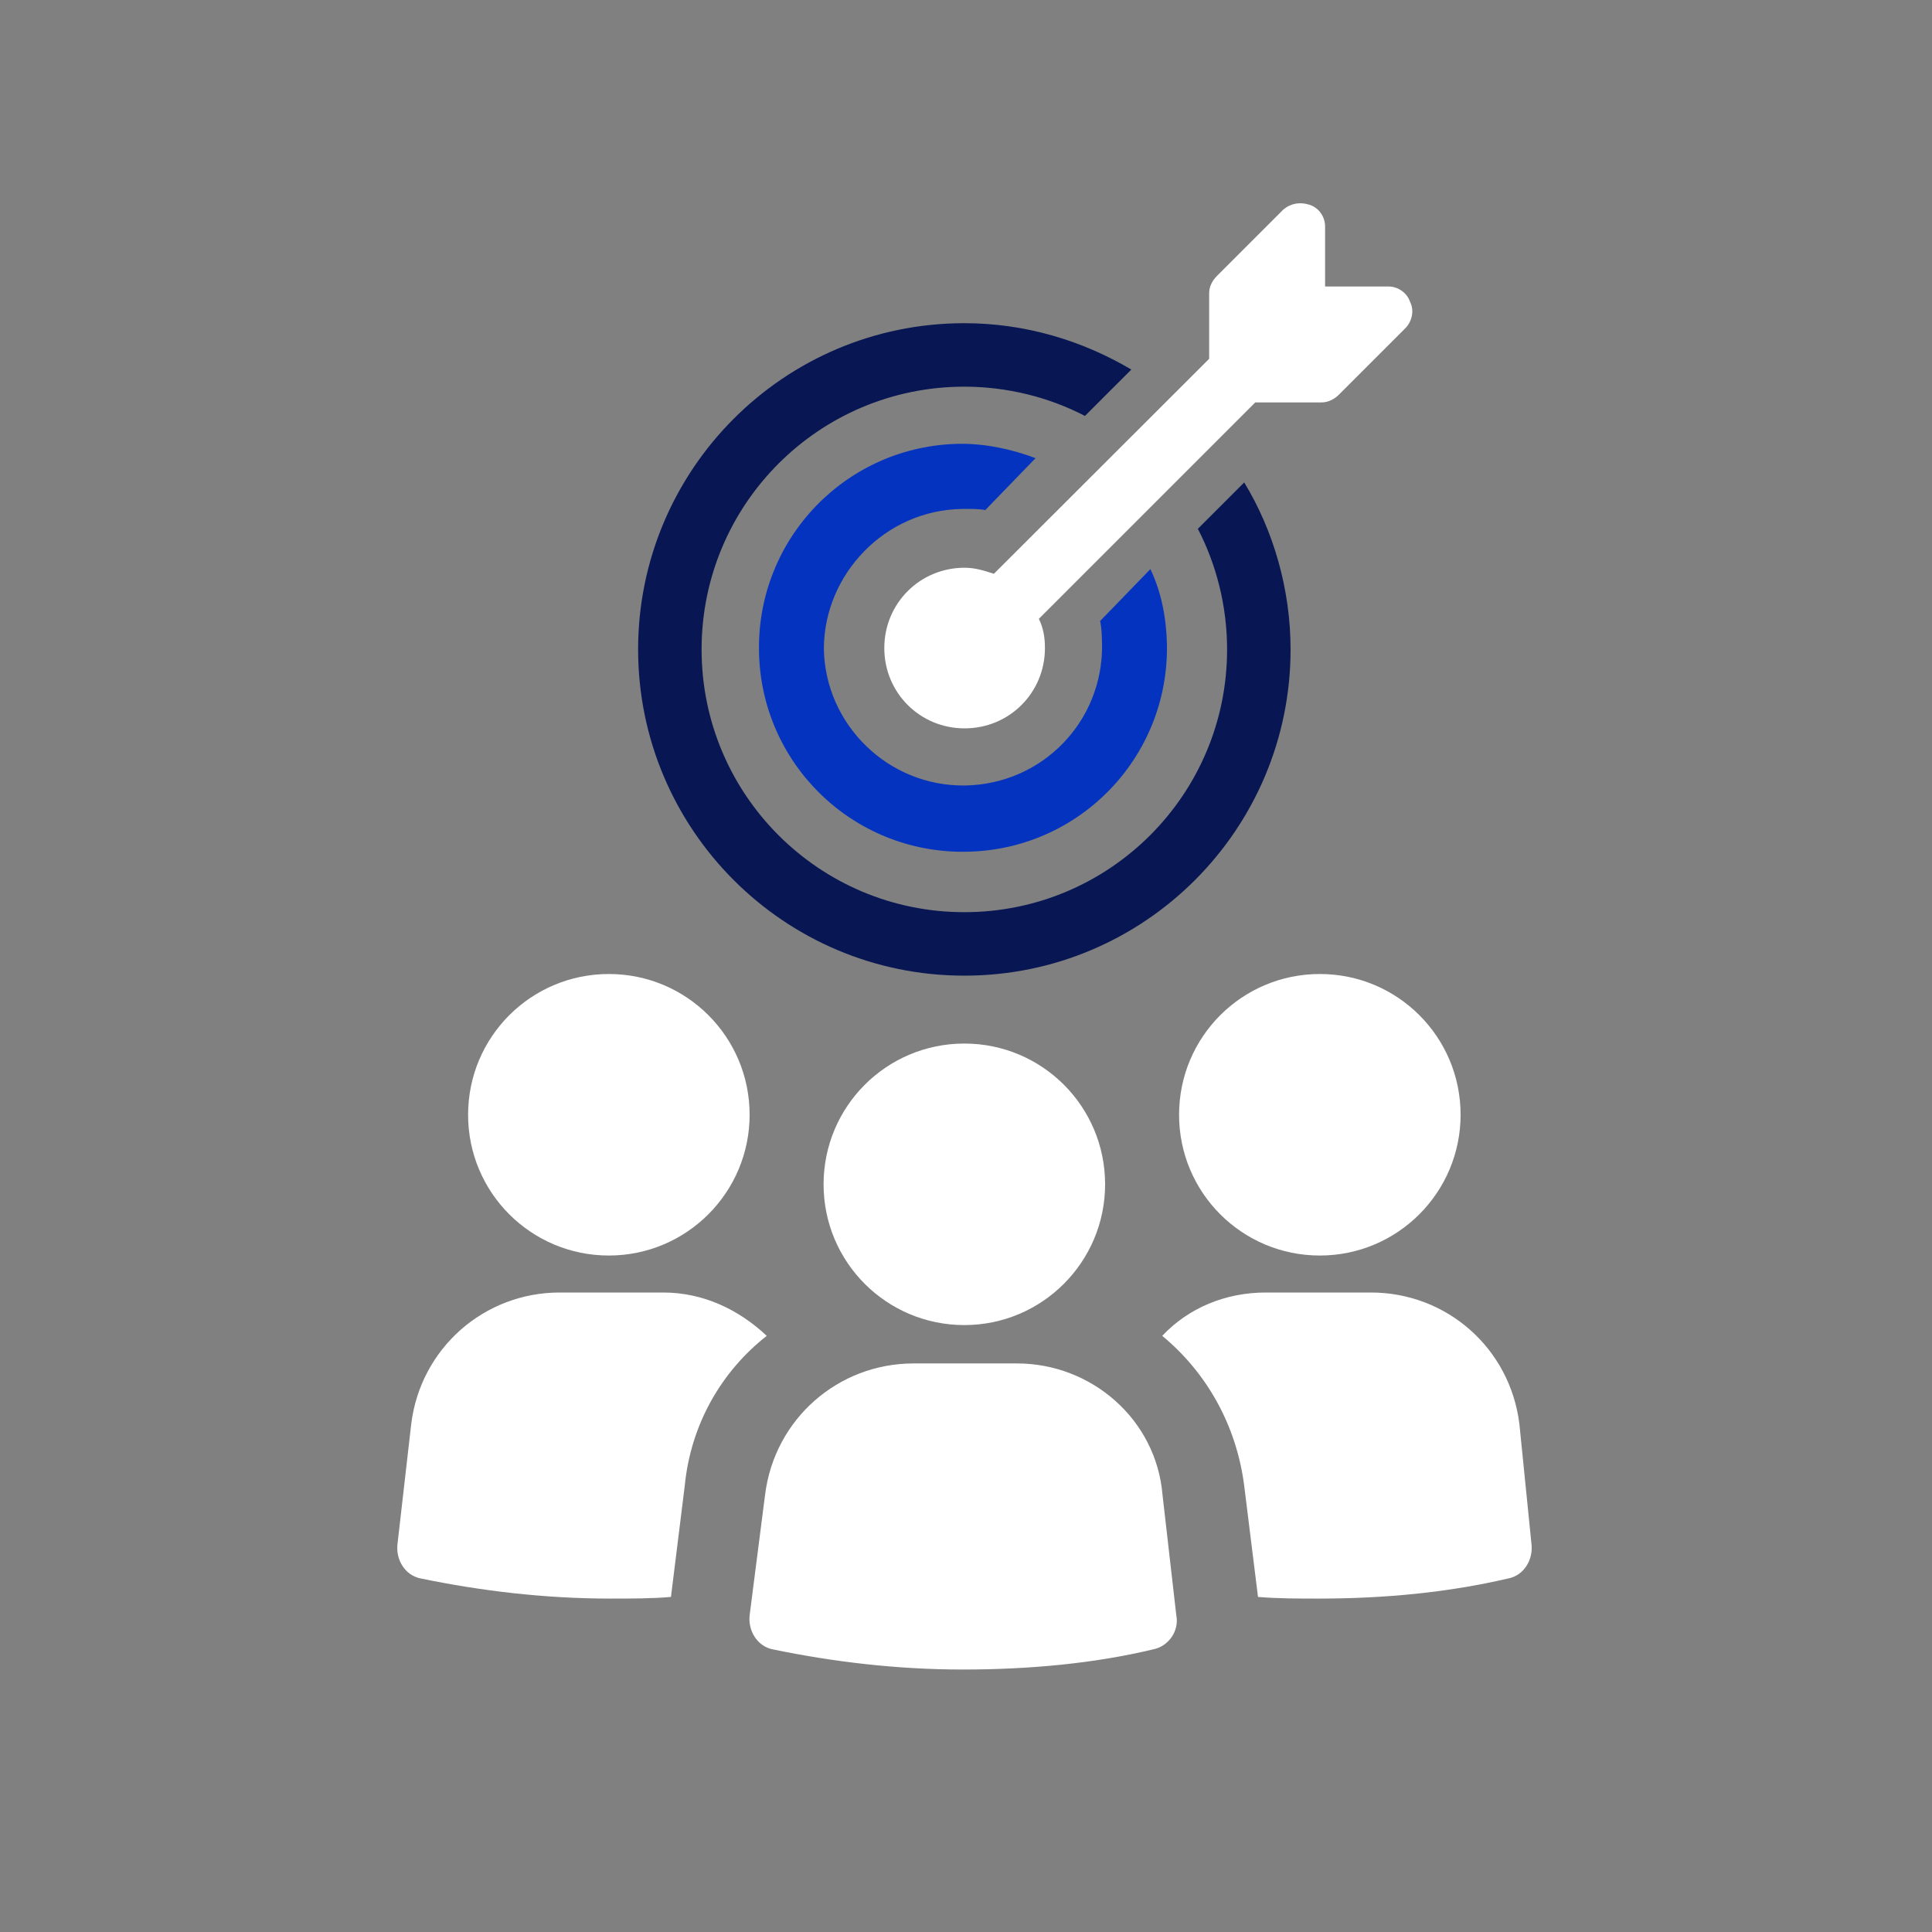 <?xml version="1.0" encoding="UTF-8"?>
<!-- Generator: Adobe Illustrator 27.2.0, SVG Export Plug-In . SVG Version: 6.00 Build 0)  -->
<svg xmlns="http://www.w3.org/2000/svg" xmlns:xlink="http://www.w3.org/1999/xlink" version="1.1" id="Layer_1" x="0px" y="0px" viewBox="0 0 700 700" style="enable-background:new 0 0 700 700;" xml:space="preserve">
<rect x="0" y="0" width="700" height="700" fill="#808080" stroke="none"/>
<style type="text/css">
	.st0{fill:#FFFFFF;}
	.st1{fill:#081753;}
	.st2{fill:#0433BF;}
</style>
<path class="st0" d="M271.6,403.9c0,28.1-22.8,51-51,51s-51-22.8-51-51s22.8-51,51-51S271.6,375.7,271.6,403.9"></path>
<path class="st0" d="M277.8,484c-10.1-9.5-23-15.7-37.5-15.7h-37.5c-27.4,0-50.4,20.2-53.8,47.6l-5,43.7c-0.6,5.6,2.8,11.2,8.4,12.3  c21.8,4.5,44.8,7.3,68.9,7.3c7.3,0,15.1,0,21.8-0.6l5-40.3C250.3,515.9,261.5,496.8,277.8,484L277.8,484z"></path>
<path class="st0" d="M529.2,403.9c0,28.1-22.8,51-51,51s-51-22.8-51-51s22.8-51,51-51S529.2,375.7,529.2,403.9"></path>
<path class="st0" d="M550.5,515.9c-3.4-27.4-26.3-47.6-53.8-47.6h-38.1c-14.6,0-28,5.6-37.5,15.7c16.2,13.4,26.9,32.5,29.7,54.3  l5,40.3c7.3,0.6,14.6,0.6,21.8,0.6c24.1,0,47-2.2,68.9-7.3c5.6-1.1,9-6.7,8.4-12.3L550.5,515.9z"></path>
<path class="st0" d="M368.5,494H331c-27.4,0-50.4,20.2-53.8,47.6l-5.6,43.7c-0.6,5.6,2.8,11.2,8.4,12.3c21.8,4.5,44.8,7.3,68.9,7.3  s47.6-2.2,68.9-7.3c5.6-1.1,9.5-6.7,8.4-12.3l-5-43.7C418.9,514.2,395.4,494,368.5,494L368.5,494z"></path>
<path class="st0" d="M400.4,429.1c0,28.1-22.8,51-51,51s-51-22.8-51-51s22.8-51,51-51S400.4,400.9,400.4,429.1"></path>
<path class="st1" d="M349.4,353.5c65.5,0,118.2-53.2,118.2-118.2c0-21.8-6.2-43.1-16.8-60.5L434,191.6c6.7,12.9,10.6,28,10.6,43.7  c0,52.6-42.6,95.2-95.2,95.2s-95.2-42.6-95.2-95.2c0-52.6,42.6-95.2,95.2-95.2c15.7,0,30.8,3.9,43.7,10.6l16.8-16.8  c-17.9-10.6-38.6-16.8-60.5-16.8c-65.5,0-118.2,53.2-118.2,118.2S283.9,353.5,349.4,353.5L349.4,353.5z"></path>
<path class="st2" d="M348.6,184.4c2.8,0,5.6-0.1,8.4,0.4l18.2-18.8c-8.5-3.2-18-5.3-27.5-5.2c-40.9,0.6-73.4,34.2-72.7,75.1  c0.6,40.9,34.2,73.4,75.1,72.7c40.9-0.6,73.4-34.2,72.7-75.1c-0.2-9.5-2-19-6-27.3L398.6,225c0.6,2.8,0.6,5.6,0.7,8.4  c0.4,28-21.6,50.7-49.6,51.2c-28,0.4-50.8-22.2-51.2-49.6C298.6,208.1,320.6,184.8,348.6,184.4L348.6,184.4z"></path>
<path class="st0" d="M360.1,207.9c-3.4-1.1-6.7-2.2-10.6-2.2c-16.2,0-29.1,12.9-29.1,29.1c0,16.2,12.9,29.1,29.1,29.1  c16.2,0,29.1-12.9,29.1-29.1c0-3.9-0.6-7.3-2.2-10.6l78.4-78.4h24.1c2.2,0,4.5-1.1,6.2-2.8l24.1-24.1c2.2-2.2,3.4-6.2,1.7-9.5  c-1.1-3.4-4.5-5.6-7.8-5.6h-23l0-21.8c0-3.4-2.2-6.7-5.6-7.8c-3.4-1.1-6.7-0.6-9.5,1.7l-24.1,24.1c-1.7,1.7-2.8,3.9-2.8,6.2V130  L360.1,207.9z"></path>
</svg>
